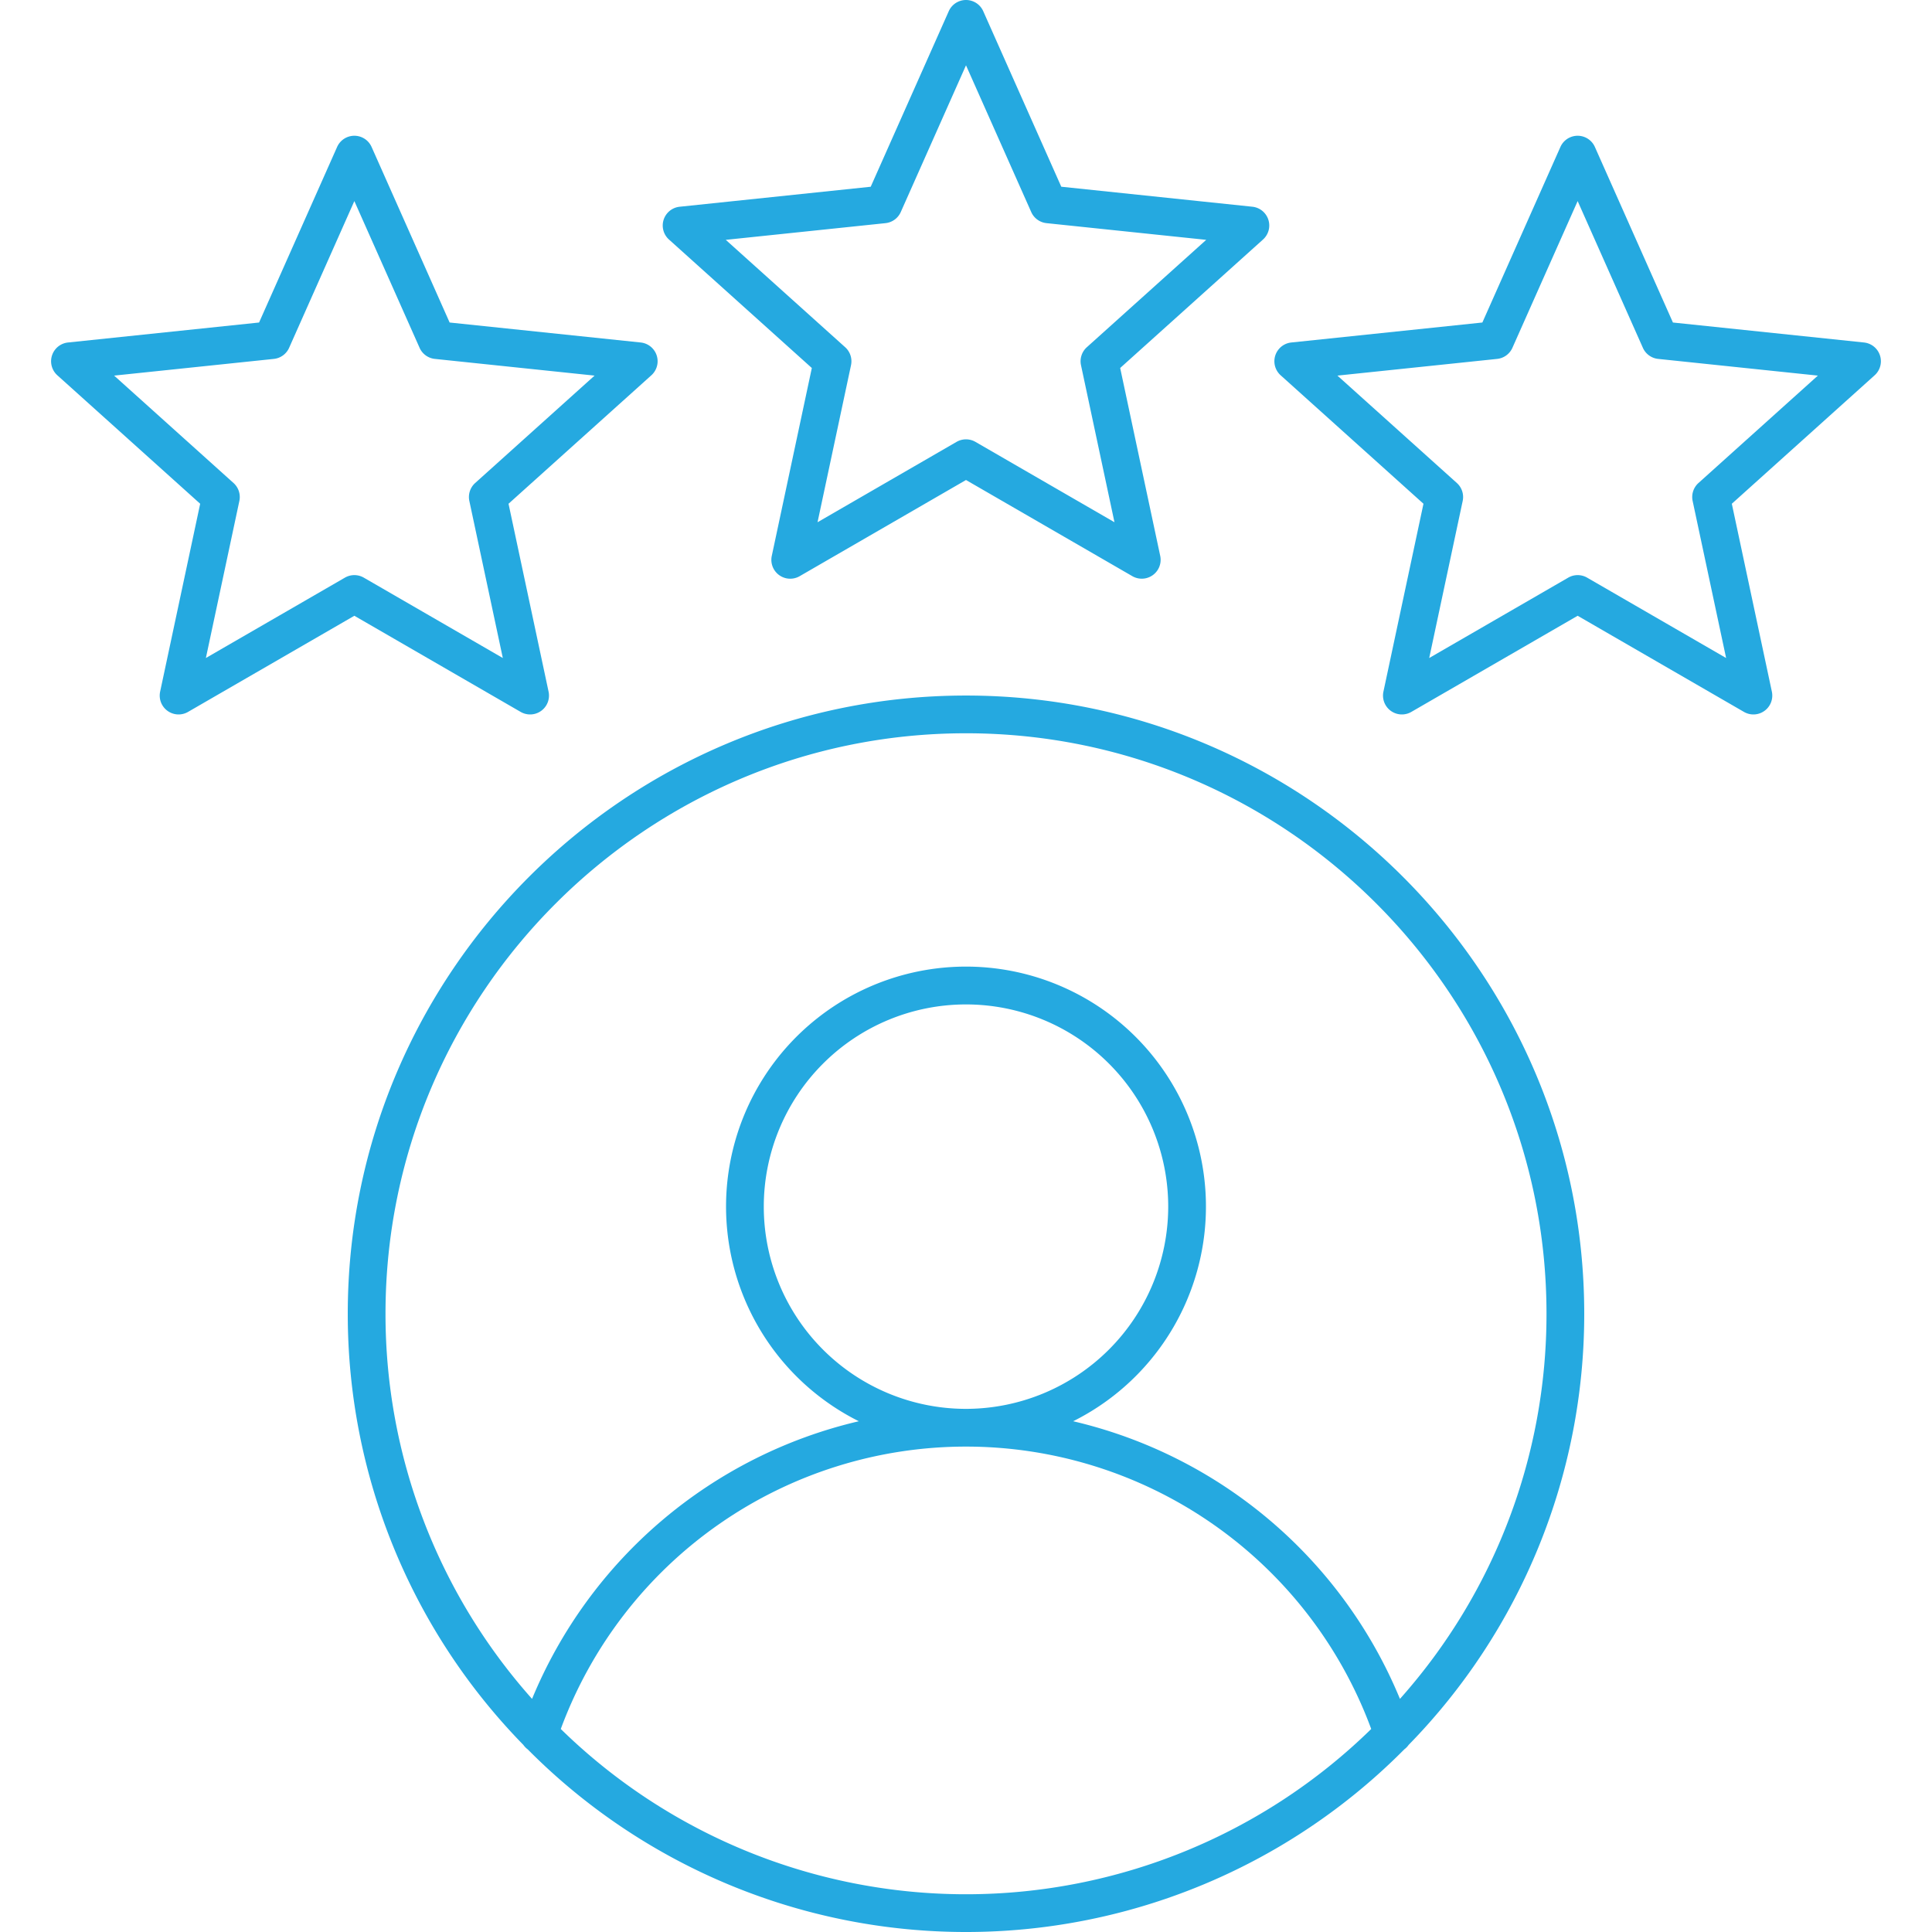 <svg xmlns="http://www.w3.org/2000/svg" version="1.1" xmlns:xlink="http://www.w3.org/1999/xlink" xmlns:svgjs="http://svgjs.com/svgjs" width="512" height="512" x="0" y="0" viewBox="0 0 512 512" style="enable-background:new 0 0 512 512" xml:space="preserve" class=""><g><path d="M256 184.325c-90.341 0-163.838 73.5-163.838 163.838a163.282 163.282 0 0 0 46.543 114.262 4.965 4.965 0 0 0 1.135 1.162 163.561 163.561 0 0 0 232.322 0 4.96 4.96 0 0 0 1.13-1.157 163.283 163.283 0 0 0 46.546-114.265c0-90.343-73.497-163.84-163.838-163.84zm0 10c84.826 0 153.838 69.012 153.838 153.838A153.205 153.205 0 0 1 371 450.223a124.321 124.321 0 0 0-86.6-73.579 63.589 63.589 0 1 0-56.8 0 124.323 124.323 0 0 0-86.6 73.578 153.207 153.207 0 0 1-38.837-102.059c-.001-84.826 69.011-153.838 153.837-153.838zm0 179.038a53.589 53.589 0 1 1 53.589-53.589A53.65 53.65 0 0 1 256 373.363zM148.613 458.2a114.465 114.465 0 0 1 214.774 0 153.547 153.547 0 0 1-214.774 0zM336.122 58.212a5 5 0 0 0-4.235-3.428l-50.636-5.3-20.682-46.515a5 5 0 0 0-9.138 0l-20.682 46.52-50.637 5.3a5 5 0 0 0-2.824 8.691l37.854 34.046-10.613 49.794a5 5 0 0 0 7.393 5.372L256 127.206l44.077 25.481a5 5 0 0 0 7.393-5.372l-10.613-49.794 37.854-34.046a5 5 0 0 0 1.411-5.263zm-48.1 33.807a5 5 0 0 0-1.547 4.759l8.871 41.621L258.5 117.1a5 5 0 0 0-5 0l-36.844 21.3 8.871-41.622a5 5 0 0 0-1.546-4.759l-31.643-28.458 42.325-4.426a5 5 0 0 0 4.05-2.942L256 17.309l17.287 38.884a5 5 0 0 0 4.05 2.942l42.324 4.426zm-150.038 96.646a5 5 0 0 0 7.393-5.371L134.765 133.5l37.853-34.046a5 5 0 0 0-2.824-8.69l-50.636-5.294-20.681-46.523a5 5 0 0 0-9.139 0L68.656 85.47l-50.635 5.294a5 5 0 0 0-2.825 8.69L53.05 133.5l-10.613 49.794a5 5 0 0 0 7.392 5.371l44.078-25.48zm-83.422-14.287 8.872-41.621A5 5 0 0 0 61.887 128L30.246 99.54l42.324-4.426a5 5 0 0 0 4.05-2.941l17.287-38.886 17.287 38.886a5 5 0 0 0 4.05 2.941l42.324 4.426-31.64 28.46a5 5 0 0 0-1.547 4.76l8.871 41.621-36.843-21.3a5 5 0 0 0-5 0zm439.417-83.614-50.635-5.294-20.682-46.523a5 5 0 0 0-9.139 0L392.842 85.47l-50.636 5.294a5 5 0 0 0-2.824 8.69l37.853 34.046-10.613 49.794a5 5 0 0 0 7.393 5.371l44.078-25.48 44.078 25.48a5 5 0 0 0 7.392-5.371L458.95 133.5l37.85-34.046a5 5 0 0 0-2.825-8.69zM450.113 128a5 5 0 0 0-1.547 4.76l8.872 41.621L420.6 153.08a5 5 0 0 0-5 0l-36.844 21.3 8.872-41.621a5 5 0 0 0-1.547-4.76L354.432 99.54l42.324-4.426a5 5 0 0 0 4.05-2.941l17.287-38.886 17.287 38.886a5 5 0 0 0 4.05 2.941l42.324 4.426z" fill="#25a9e0" data-original="#000000" opacity="1"></path></g></svg>